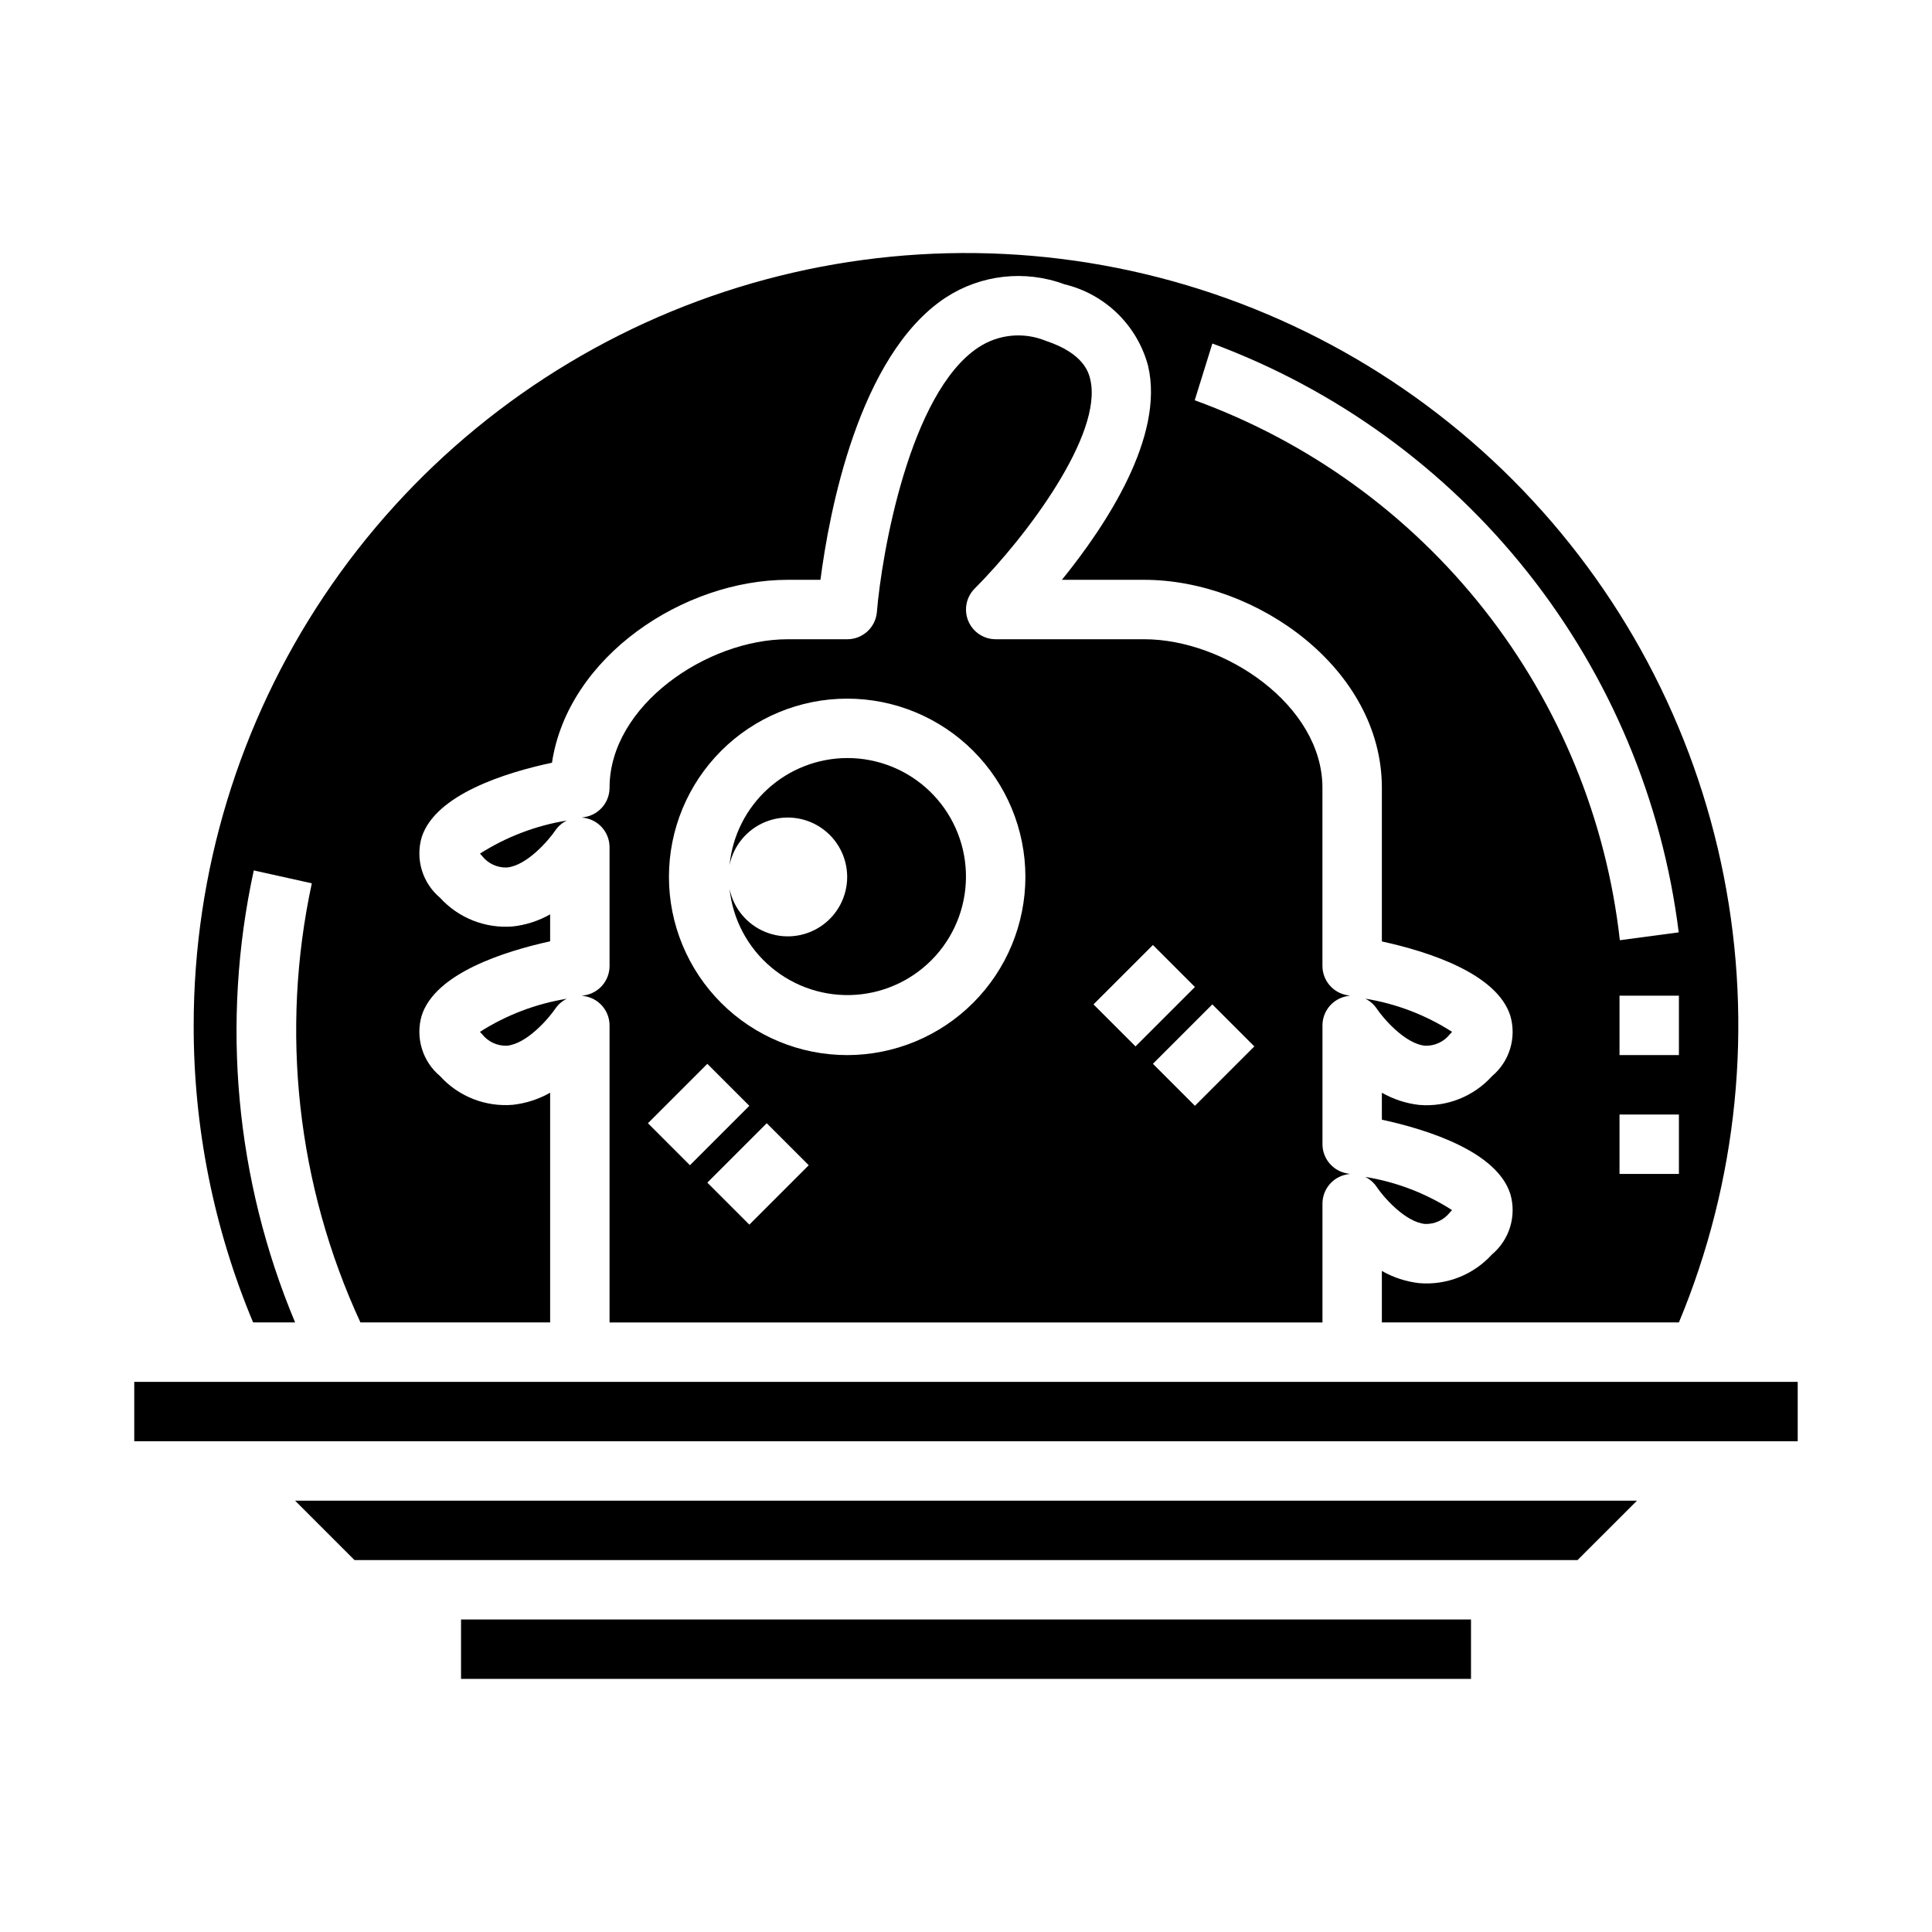 <?xml version="1.0" encoding="UTF-8"?>
<!-- Uploaded to: SVG Repo, www.svgrepo.com, Generator: SVG Repo Mixer Tools -->
<svg fill="#000000" width="800px" height="800px" version="1.1" viewBox="144 144 512 512" xmlns="http://www.w3.org/2000/svg">
 <g>
  <path d="m521.67 421.13c2.562 0.082 5.012-1.062 6.59-3.078 0.227-0.227 0.41-0.434 0.551-0.598v-0.004c-6.984-4.477-14.812-7.469-23.004-8.793 1.246 0.613 2.309 1.539 3.078 2.695 1.59 2.375 7.394 9.266 12.785 9.777z"/>
  <path d="m368.51 344.89c-7.785 0.023-15.281 2.938-21.035 8.172-5.758 5.238-9.367 12.422-10.133 20.168 1.059-5.141 4.606-9.414 9.461-11.398 4.856-1.988 10.383-1.426 14.738 1.5 4.356 2.922 6.969 7.824 6.969 13.07s-2.613 10.148-6.969 13.07c-4.356 2.926-9.883 3.488-14.738 1.5-4.856-1.984-8.402-6.258-9.461-11.398 0.852 8.102 4.812 15.555 11.055 20.789 6.238 5.234 14.27 7.84 22.395 7.269 8.125-0.574 15.711-4.281 21.152-10.34 5.445-6.059 8.324-13.996 8.027-22.137-0.297-8.137-3.742-15.844-9.613-21.492-5.871-5.648-13.703-8.793-21.848-8.773z"/>
  <path d="m500.05 408.21c0.566-0.176 1.145-0.289 1.734-0.34l-0.738-0.125h-0.004c-3.789-0.633-6.57-3.906-6.582-7.746v-47.234c0-21.805-25.836-39.359-47.23-39.359h-39.359c-3.184 0-6.055-1.918-7.273-4.859-1.215-2.941-0.543-6.328 1.707-8.578 13.664-13.699 34.07-40.855 30.629-55.418-0.402-1.699-1.621-6.871-11.809-10.234h0.004c-5.863-2.402-12.527-1.754-17.816 1.73-18.27 12.023-25.656 54.711-26.93 70.141-0.34 4.09-3.769 7.234-7.871 7.219h-15.746c-21.395 0-47.23 17.555-47.23 39.359-0.004 3.848-2.781 7.129-6.574 7.762l-0.789 0.141h0.004c4.133 0.27 7.352 3.699 7.359 7.844v31.488c-0.004 3.844-2.781 7.125-6.574 7.762l-0.789 0.141h0.004c4.133 0.27 7.352 3.695 7.359 7.84v78.719h188.93v-31.484c0-3.469 2.273-6.531 5.59-7.535 0.566-0.176 1.145-0.289 1.734-0.34l-0.738-0.125h-0.004c-3.789-0.629-6.57-3.902-6.582-7.746v-31.488c0-3.469 2.273-6.527 5.59-7.531zm-184.34 33.457 15.742-15.742 11.133 11.133-15.742 15.742zm26.875 26.875-11.133-11.133 15.742-15.742 11.133 11.133zm25.926-44.93c-12.527 0-24.543-4.977-33.398-13.832-8.859-8.859-13.836-20.871-13.836-33.398 0-12.527 4.977-24.539 13.836-33.398 8.855-8.859 20.871-13.836 33.398-13.836 12.527 0 24.539 4.977 33.398 13.836 8.855 8.859 13.832 20.871 13.832 33.398-0.012 12.523-4.992 24.527-13.848 33.383s-20.859 13.836-33.383 13.848zm65.281-13.438 15.742-15.742 11.133 11.133-15.742 15.742zm26.875 26.875-11.133-11.133 15.742-15.742 11.133 11.133z"/>
  <path d="m508.88 458.61c1.574 2.363 7.391 9.242 12.785 9.754 2.562 0.086 5.012-1.059 6.59-3.078 0.227-0.227 0.41-0.434 0.551-0.598-6.984-4.477-14.812-7.473-23.004-8.793 1.25 0.617 2.312 1.555 3.078 2.715z"/>
  <path d="m222.21 494.46c-15.859-37.855-19.684-79.68-10.957-119.79l15.383 3.418v-0.004c-8.438 39.16-3.918 80.004 12.879 116.37h50.277v-60.871c-3.043 1.727-6.406 2.816-9.887 3.203-7.266 0.609-14.402-2.207-19.293-7.613-2.281-1.91-3.953-4.445-4.816-7.293-0.863-2.848-0.879-5.887-0.043-8.742 3.59-11.195 21.797-16.98 34.039-19.68v-7.141c-3.043 1.727-6.406 2.816-9.887 3.203-7.262 0.594-14.391-2.219-19.293-7.609-2.281-1.914-3.953-4.449-4.816-7.297s-0.879-5.883-0.043-8.738c3.637-11.344 22.293-17.137 34.527-19.75 4.234-28.137 34.875-48.469 62.488-48.469h8.66c2.266-17.5 10.004-59.504 33.172-74.785 9.344-6.106 21.027-7.414 31.488-3.535 5.297 1.27 10.148 3.949 14.051 7.746 3.898 3.801 6.703 8.586 8.109 13.848 4.418 18.727-11.02 42.141-22.828 56.727h21.812c29.727 0 62.977 23.57 62.977 55.105v40.73c12.242 2.668 30.449 8.453 34.039 19.68v-0.004c0.836 2.856 0.82 5.894-0.043 8.742-0.859 2.848-2.535 5.383-4.816 7.293-4.891 5.41-12.027 8.223-19.293 7.613-3.481-0.395-6.844-1.496-9.887-3.234v7.141c12.242 2.668 30.449 8.453 34.039 19.68 0.836 2.856 0.82 5.891-0.043 8.738-0.859 2.848-2.535 5.383-4.816 7.297-4.894 5.402-12.027 8.219-19.293 7.609-3.481-0.395-6.844-1.496-9.887-3.234v13.641h78.719c15.578-37.387 19.715-78.559 11.883-118.3-7.832-39.742-27.281-76.266-55.883-104.95-28.602-28.68-65.07-48.23-104.79-56.176-39.715-7.941-80.898-3.922-118.33 11.551-37.43 15.477-69.43 41.707-91.945 75.379s-34.535 73.266-34.535 113.77c-0.043 27.027 5.309 53.789 15.746 78.719zm366.72-39.359h-15.742v-15.742h15.742zm0-31.488h-15.742v-15.742h15.742zm-123.64-188.58c32.91 12.215 61.836 33.223 83.629 60.738 21.789 27.516 35.613 60.488 39.961 95.316l-15.602 2.078c-3.59-31.977-16.043-62.312-35.945-87.594-19.906-25.281-46.477-44.5-76.719-55.496z"/>
  <path d="m237.95 557.44h324.11l15.746-15.742h-355.6z"/>
  <path d="m271.74 418.05c1.578 2.019 4.027 3.164 6.59 3.078 5.391-0.512 11.195-7.398 12.801-9.777 0.777-1.148 1.84-2.066 3.086-2.672-8.195 1.324-16.027 4.309-23.027 8.77 0.145 0.168 0.324 0.371 0.551 0.602z"/>
  <path d="m266.18 573.18h267.65v15.742h-267.65z"/>
  <path d="m179.58 510.21h440.83v15.742h-440.83z"/>
  <path d="m271.19 370.22c0.141 0.164 0.324 0.371 0.551 0.598 1.574 2.027 4.027 3.172 6.59 3.078 5.391-0.512 11.195-7.398 12.801-9.777 0.777-1.145 1.84-2.066 3.086-2.668-8.195 1.324-16.027 4.309-23.027 8.77z"/>
 </g>
</svg>